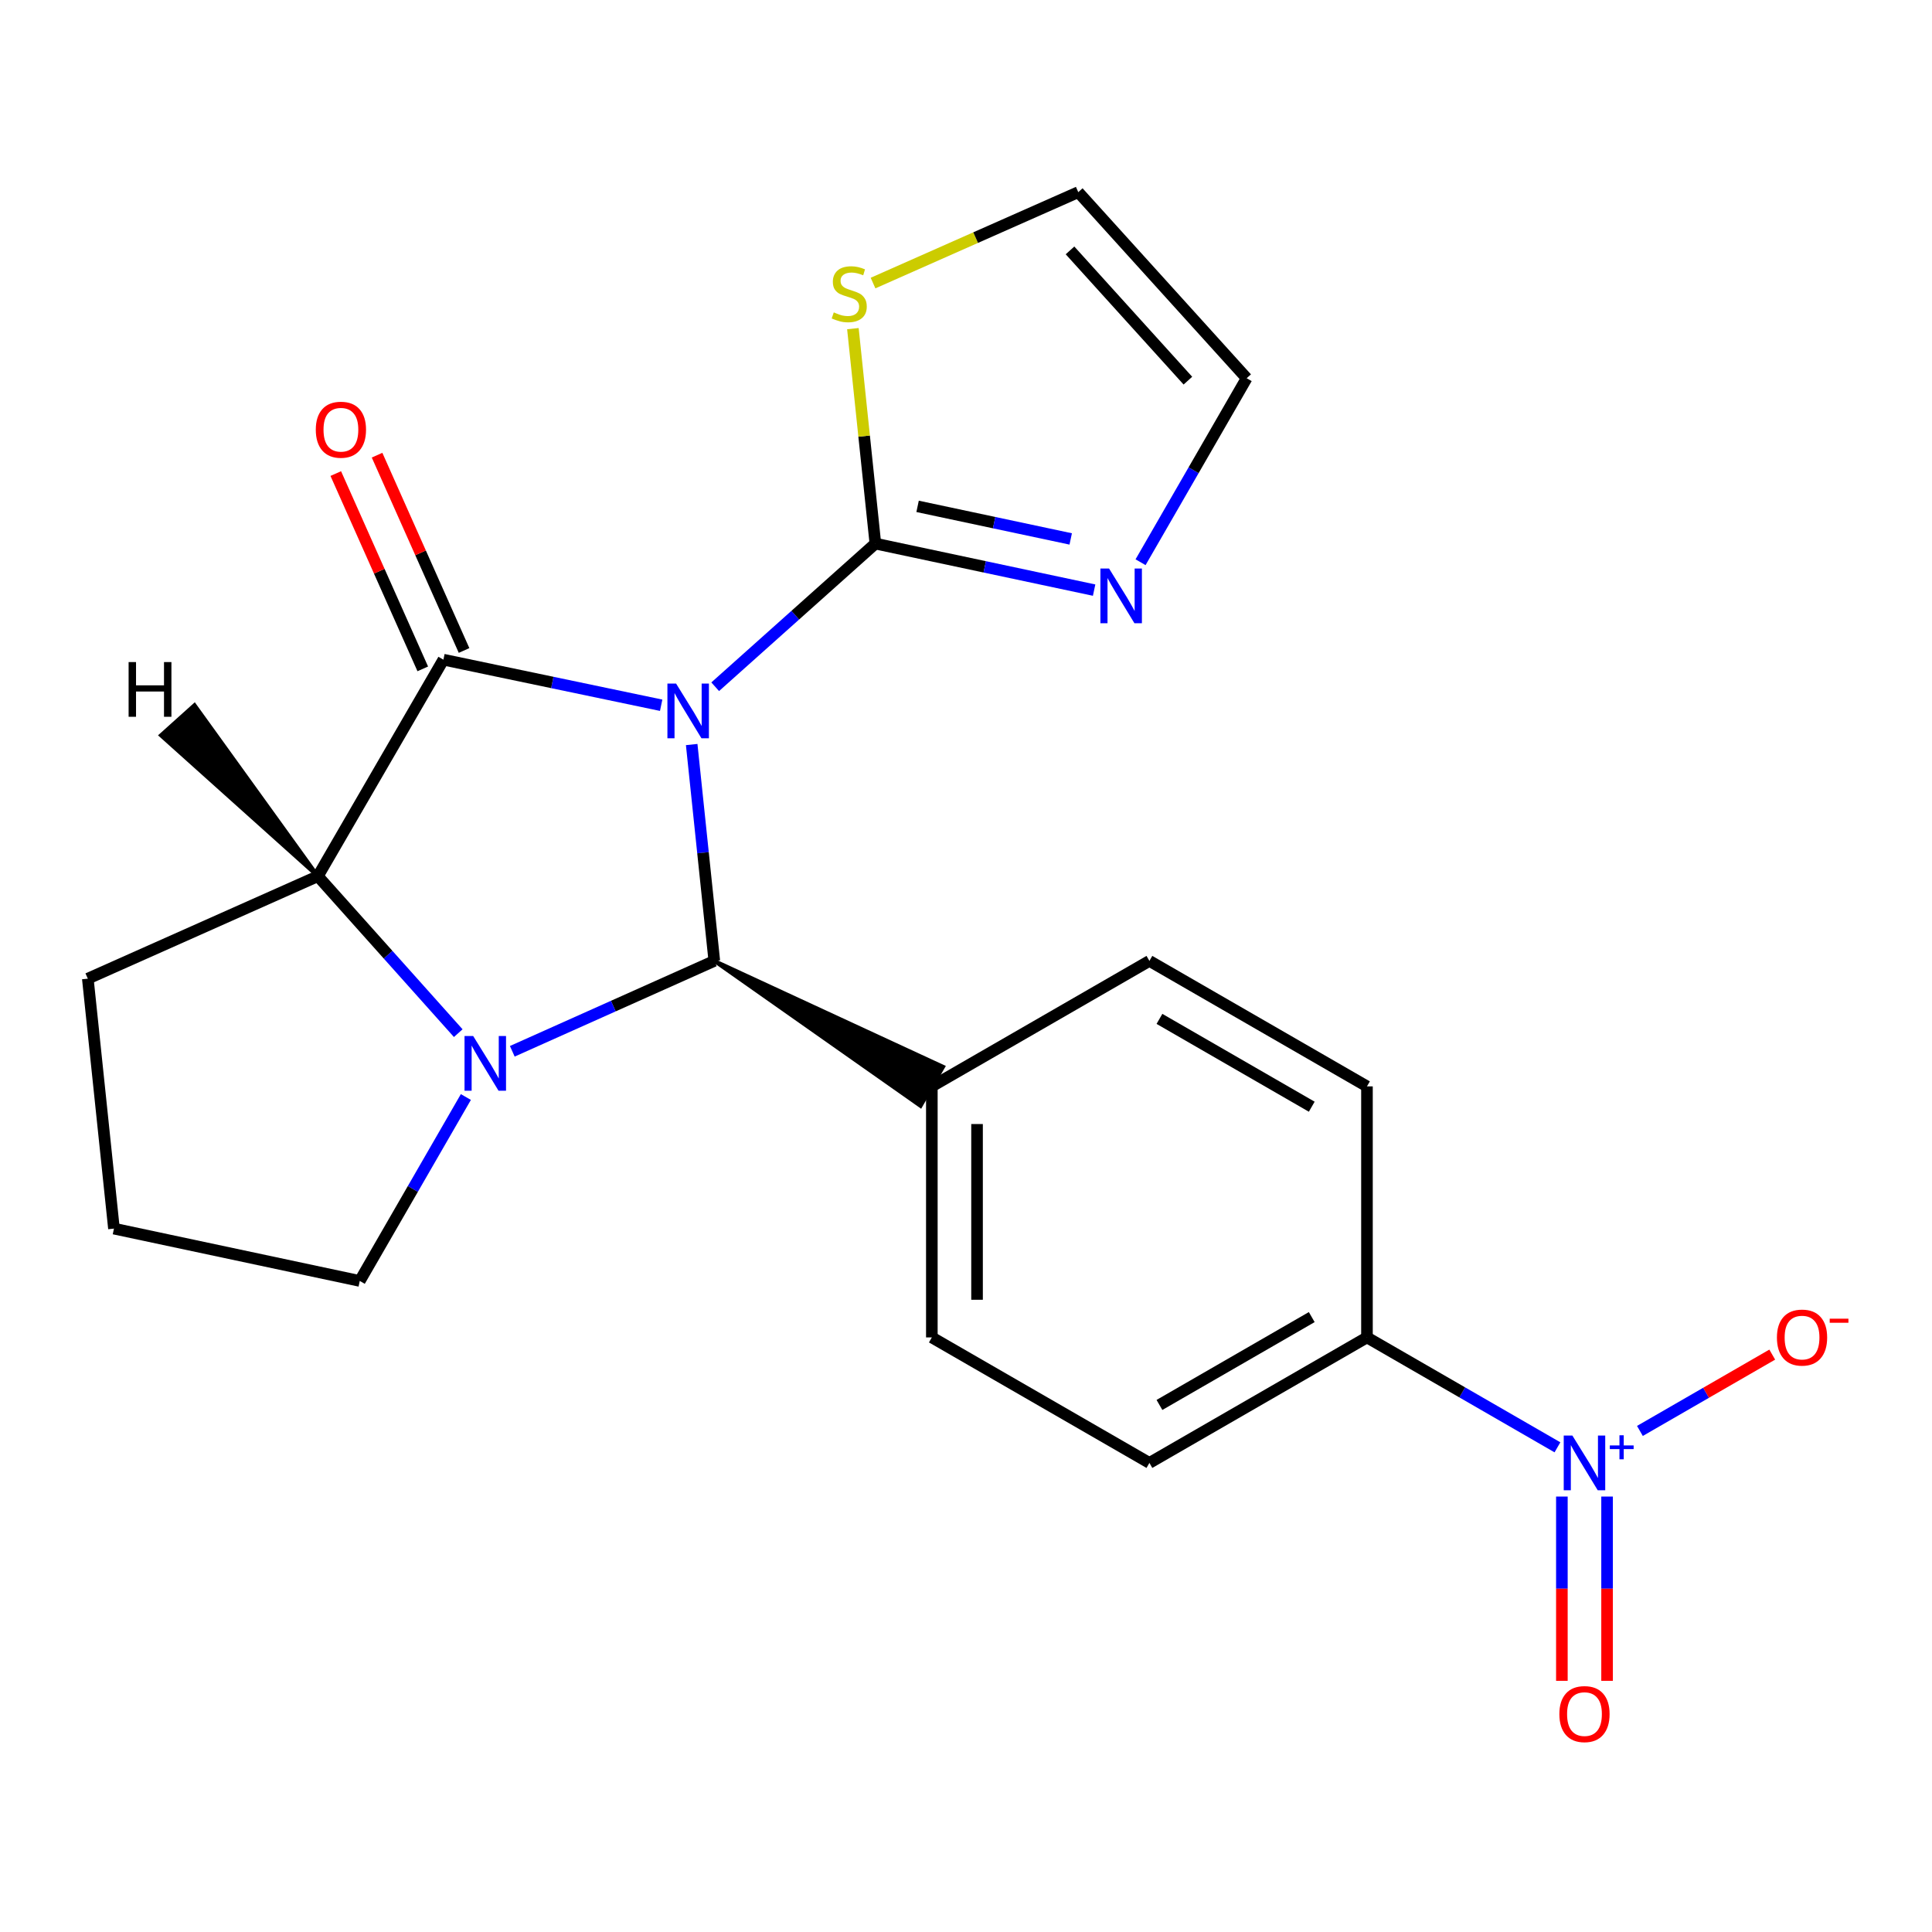 <?xml version='1.0' encoding='iso-8859-1'?>
<svg version='1.1' baseProfile='full'
              xmlns='http://www.w3.org/2000/svg'
                      xmlns:rdkit='http://www.rdkit.org/xml'
                      xmlns:xlink='http://www.w3.org/1999/xlink'
                  xml:space='preserve'
width='1000px' height='1000px' viewBox='0 0 1000 1000'>
<!-- END OF HEADER -->
<rect style='opacity:1.0;fill:#FFFFFF;stroke:none' width='1000' height='1000' x='0' y='0'> </rect>
<path class='bond-0' d='M 342.219,365.036 L 285.865,353.241' style='fill:none;fill-rule:evenodd;stroke:#0000FF;stroke-width:6px;stroke-linecap:butt;stroke-linejoin:miter;stroke-opacity:1' />
<path class='bond-0' d='M 285.865,353.241 L 229.51,341.447' style='fill:none;fill-rule:evenodd;stroke:#000000;stroke-width:6px;stroke-linecap:butt;stroke-linejoin:miter;stroke-opacity:1' />
<path class='bond-1' d='M 358.016,385.374 L 363.871,441.368' style='fill:none;fill-rule:evenodd;stroke:#0000FF;stroke-width:6px;stroke-linecap:butt;stroke-linejoin:miter;stroke-opacity:1' />
<path class='bond-1' d='M 363.871,441.368 L 369.725,497.363' style='fill:none;fill-rule:evenodd;stroke:#000000;stroke-width:6px;stroke-linecap:butt;stroke-linejoin:miter;stroke-opacity:1' />
<path class='bond-3' d='M 370.184,355.459 L 411.637,318.409' style='fill:none;fill-rule:evenodd;stroke:#0000FF;stroke-width:6px;stroke-linecap:butt;stroke-linejoin:miter;stroke-opacity:1' />
<path class='bond-3' d='M 411.637,318.409 L 453.09,281.36' style='fill:none;fill-rule:evenodd;stroke:#000000;stroke-width:6px;stroke-linecap:butt;stroke-linejoin:miter;stroke-opacity:1' />
<path class='bond-4' d='M 229.51,341.447 L 164.536,453.51' style='fill:none;fill-rule:evenodd;stroke:#000000;stroke-width:6px;stroke-linecap:butt;stroke-linejoin:miter;stroke-opacity:1' />
<path class='bond-10' d='M 240.195,336.687 L 217.681,286.143' style='fill:none;fill-rule:evenodd;stroke:#000000;stroke-width:6px;stroke-linecap:butt;stroke-linejoin:miter;stroke-opacity:1' />
<path class='bond-10' d='M 217.681,286.143 L 195.167,235.599' style='fill:none;fill-rule:evenodd;stroke:#FF0000;stroke-width:6px;stroke-linecap:butt;stroke-linejoin:miter;stroke-opacity:1' />
<path class='bond-10' d='M 218.825,346.206 L 196.31,295.662' style='fill:none;fill-rule:evenodd;stroke:#000000;stroke-width:6px;stroke-linecap:butt;stroke-linejoin:miter;stroke-opacity:1' />
<path class='bond-10' d='M 196.31,295.662 L 173.796,245.118' style='fill:none;fill-rule:evenodd;stroke:#FF0000;stroke-width:6px;stroke-linecap:butt;stroke-linejoin:miter;stroke-opacity:1' />
<path class='bond-2' d='M 369.725,497.363 L 317.444,520.755' style='fill:none;fill-rule:evenodd;stroke:#000000;stroke-width:6px;stroke-linecap:butt;stroke-linejoin:miter;stroke-opacity:1' />
<path class='bond-2' d='M 317.444,520.755 L 265.163,544.147' style='fill:none;fill-rule:evenodd;stroke:#0000FF;stroke-width:6px;stroke-linecap:butt;stroke-linejoin:miter;stroke-opacity:1' />
<path class='bond-8' d='M 369.725,497.363 L 476.477,572.443 L 488.166,552.178 Z' style='fill:#000000;fill-rule:evenodd;fill-opacity:1;stroke:#000000;stroke-width:2px;stroke-linecap:butt;stroke-linejoin:miter;stroke-opacity:1;' />
<path class='bond-19' d='M 241.133,567.815 L 213.675,615.415' style='fill:none;fill-rule:evenodd;stroke:#0000FF;stroke-width:6px;stroke-linecap:butt;stroke-linejoin:miter;stroke-opacity:1' />
<path class='bond-19' d='M 213.675,615.415 L 186.216,663.014' style='fill:none;fill-rule:evenodd;stroke:#000000;stroke-width:6px;stroke-linecap:butt;stroke-linejoin:miter;stroke-opacity:1' />
<path class='bond-22' d='M 237.187,534.76 L 200.862,494.135' style='fill:none;fill-rule:evenodd;stroke:#0000FF;stroke-width:6px;stroke-linecap:butt;stroke-linejoin:miter;stroke-opacity:1' />
<path class='bond-22' d='M 200.862,494.135 L 164.536,453.51' style='fill:none;fill-rule:evenodd;stroke:#000000;stroke-width:6px;stroke-linecap:butt;stroke-linejoin:miter;stroke-opacity:1' />
<path class='bond-6' d='M 453.09,281.36 L 509.704,293.402' style='fill:none;fill-rule:evenodd;stroke:#000000;stroke-width:6px;stroke-linecap:butt;stroke-linejoin:miter;stroke-opacity:1' />
<path class='bond-6' d='M 509.704,293.402 L 566.317,305.444' style='fill:none;fill-rule:evenodd;stroke:#0000FF;stroke-width:6px;stroke-linecap:butt;stroke-linejoin:miter;stroke-opacity:1' />
<path class='bond-6' d='M 474.942,262.089 L 514.571,270.519' style='fill:none;fill-rule:evenodd;stroke:#000000;stroke-width:6px;stroke-linecap:butt;stroke-linejoin:miter;stroke-opacity:1' />
<path class='bond-6' d='M 514.571,270.519 L 554.2,278.948' style='fill:none;fill-rule:evenodd;stroke:#0000FF;stroke-width:6px;stroke-linecap:butt;stroke-linejoin:miter;stroke-opacity:1' />
<path class='bond-7' d='M 453.09,281.36 L 447.273,225.732' style='fill:none;fill-rule:evenodd;stroke:#000000;stroke-width:6px;stroke-linecap:butt;stroke-linejoin:miter;stroke-opacity:1' />
<path class='bond-7' d='M 447.273,225.732 L 441.456,170.104' style='fill:none;fill-rule:evenodd;stroke:#CCCC00;stroke-width:6px;stroke-linecap:butt;stroke-linejoin:miter;stroke-opacity:1' />
<path class='bond-20' d='M 164.536,453.51 L 45.455,506.552' style='fill:none;fill-rule:evenodd;stroke:#000000;stroke-width:6px;stroke-linecap:butt;stroke-linejoin:miter;stroke-opacity:1' />
<path class='bond-26' d='M 164.536,453.51 L 100.676,364.969 L 83.277,380.609 Z' style='fill:#000000;fill-rule:evenodd;fill-opacity:1;stroke:#000000;stroke-width:2px;stroke-linecap:butt;stroke-linejoin:miter;stroke-opacity:1;' />
<path class='bond-5' d='M 806.133,749.134 L 756.836,720.689' style='fill:none;fill-rule:evenodd;stroke:#0000FF;stroke-width:6px;stroke-linecap:butt;stroke-linejoin:miter;stroke-opacity:1' />
<path class='bond-5' d='M 756.836,720.689 L 707.539,692.245' style='fill:none;fill-rule:evenodd;stroke:#000000;stroke-width:6px;stroke-linecap:butt;stroke-linejoin:miter;stroke-opacity:1' />
<path class='bond-11' d='M 848.817,740.653 L 883.064,720.897' style='fill:none;fill-rule:evenodd;stroke:#0000FF;stroke-width:6px;stroke-linecap:butt;stroke-linejoin:miter;stroke-opacity:1' />
<path class='bond-11' d='M 883.064,720.897 L 917.31,701.142' style='fill:none;fill-rule:evenodd;stroke:#FF0000;stroke-width:6px;stroke-linecap:butt;stroke-linejoin:miter;stroke-opacity:1' />
<path class='bond-12' d='M 808.425,774.614 L 808.425,822.304' style='fill:none;fill-rule:evenodd;stroke:#0000FF;stroke-width:6px;stroke-linecap:butt;stroke-linejoin:miter;stroke-opacity:1' />
<path class='bond-12' d='M 808.425,822.304 L 808.425,869.995' style='fill:none;fill-rule:evenodd;stroke:#FF0000;stroke-width:6px;stroke-linecap:butt;stroke-linejoin:miter;stroke-opacity:1' />
<path class='bond-12' d='M 831.82,774.614 L 831.82,822.304' style='fill:none;fill-rule:evenodd;stroke:#0000FF;stroke-width:6px;stroke-linecap:butt;stroke-linejoin:miter;stroke-opacity:1' />
<path class='bond-12' d='M 831.82,822.304 L 831.82,869.995' style='fill:none;fill-rule:evenodd;stroke:#FF0000;stroke-width:6px;stroke-linecap:butt;stroke-linejoin:miter;stroke-opacity:1' />
<path class='bond-13' d='M 590.349,291.009 L 617.809,243.391' style='fill:none;fill-rule:evenodd;stroke:#0000FF;stroke-width:6px;stroke-linecap:butt;stroke-linejoin:miter;stroke-opacity:1' />
<path class='bond-13' d='M 617.809,243.391 L 645.269,195.772' style='fill:none;fill-rule:evenodd;stroke:#000000;stroke-width:6px;stroke-linecap:butt;stroke-linejoin:miter;stroke-opacity:1' />
<path class='bond-14' d='M 451.882,146.514 L 504.995,122.988' style='fill:none;fill-rule:evenodd;stroke:#CCCC00;stroke-width:6px;stroke-linecap:butt;stroke-linejoin:miter;stroke-opacity:1' />
<path class='bond-14' d='M 504.995,122.988 L 558.109,99.462' style='fill:none;fill-rule:evenodd;stroke:#000000;stroke-width:6px;stroke-linecap:butt;stroke-linejoin:miter;stroke-opacity:1' />
<path class='bond-15' d='M 482.321,562.311 L 482.321,692.245' style='fill:none;fill-rule:evenodd;stroke:#000000;stroke-width:6px;stroke-linecap:butt;stroke-linejoin:miter;stroke-opacity:1' />
<path class='bond-15' d='M 505.717,581.801 L 505.717,672.755' style='fill:none;fill-rule:evenodd;stroke:#000000;stroke-width:6px;stroke-linecap:butt;stroke-linejoin:miter;stroke-opacity:1' />
<path class='bond-16' d='M 482.321,562.311 L 594.93,497.363' style='fill:none;fill-rule:evenodd;stroke:#000000;stroke-width:6px;stroke-linecap:butt;stroke-linejoin:miter;stroke-opacity:1' />
<path class='bond-9' d='M 707.539,692.245 L 594.93,757.206' style='fill:none;fill-rule:evenodd;stroke:#000000;stroke-width:6px;stroke-linecap:butt;stroke-linejoin:miter;stroke-opacity:1' />
<path class='bond-9' d='M 678.958,681.724 L 600.132,727.197' style='fill:none;fill-rule:evenodd;stroke:#000000;stroke-width:6px;stroke-linecap:butt;stroke-linejoin:miter;stroke-opacity:1' />
<path class='bond-24' d='M 707.539,692.245 L 707.539,562.311' style='fill:none;fill-rule:evenodd;stroke:#000000;stroke-width:6px;stroke-linecap:butt;stroke-linejoin:miter;stroke-opacity:1' />
<path class='bond-23' d='M 645.269,195.772 L 558.109,99.462' style='fill:none;fill-rule:evenodd;stroke:#000000;stroke-width:6px;stroke-linecap:butt;stroke-linejoin:miter;stroke-opacity:1' />
<path class='bond-23' d='M 614.849,197.024 L 553.837,129.607' style='fill:none;fill-rule:evenodd;stroke:#000000;stroke-width:6px;stroke-linecap:butt;stroke-linejoin:miter;stroke-opacity:1' />
<path class='bond-18' d='M 482.321,692.245 L 594.93,757.206' style='fill:none;fill-rule:evenodd;stroke:#000000;stroke-width:6px;stroke-linecap:butt;stroke-linejoin:miter;stroke-opacity:1' />
<path class='bond-17' d='M 594.93,497.363 L 707.539,562.311' style='fill:none;fill-rule:evenodd;stroke:#000000;stroke-width:6px;stroke-linecap:butt;stroke-linejoin:miter;stroke-opacity:1' />
<path class='bond-17' d='M 600.133,527.371 L 678.96,572.835' style='fill:none;fill-rule:evenodd;stroke:#000000;stroke-width:6px;stroke-linecap:butt;stroke-linejoin:miter;stroke-opacity:1' />
<path class='bond-21' d='M 186.216,663.014 L 58.985,635.928' style='fill:none;fill-rule:evenodd;stroke:#000000;stroke-width:6px;stroke-linecap:butt;stroke-linejoin:miter;stroke-opacity:1' />
<path class='bond-25' d='M 45.455,506.552 L 58.985,635.928' style='fill:none;fill-rule:evenodd;stroke:#000000;stroke-width:6px;stroke-linecap:butt;stroke-linejoin:miter;stroke-opacity:1' />
<path  class='atom-0' d='M 349.935 353.801
L 359.215 368.801
Q 360.135 370.281, 361.615 372.961
Q 363.095 375.641, 363.175 375.801
L 363.175 353.801
L 366.935 353.801
L 366.935 382.121
L 363.055 382.121
L 353.095 365.721
Q 351.935 363.801, 350.695 361.601
Q 349.495 359.401, 349.135 358.721
L 349.135 382.121
L 345.455 382.121
L 345.455 353.801
L 349.935 353.801
' fill='#0000FF'/>
<path  class='atom-3' d='M 244.917 536.245
L 254.197 551.245
Q 255.117 552.725, 256.597 555.405
Q 258.077 558.085, 258.157 558.245
L 258.157 536.245
L 261.917 536.245
L 261.917 564.565
L 258.037 564.565
L 248.077 548.165
Q 246.917 546.245, 245.677 544.045
Q 244.477 541.845, 244.117 541.165
L 244.117 564.565
L 240.437 564.565
L 240.437 536.245
L 244.917 536.245
' fill='#0000FF'/>
<path  class='atom-6' d='M 813.863 743.046
L 823.143 758.046
Q 824.063 759.526, 825.543 762.206
Q 827.023 764.886, 827.103 765.046
L 827.103 743.046
L 830.863 743.046
L 830.863 771.366
L 826.983 771.366
L 817.023 754.966
Q 815.863 753.046, 814.623 750.846
Q 813.423 748.646, 813.063 747.966
L 813.063 771.366
L 809.383 771.366
L 809.383 743.046
L 813.863 743.046
' fill='#0000FF'/>
<path  class='atom-6' d='M 833.239 748.151
L 838.228 748.151
L 838.228 742.897
L 840.446 742.897
L 840.446 748.151
L 845.567 748.151
L 845.567 750.051
L 840.446 750.051
L 840.446 755.331
L 838.228 755.331
L 838.228 750.051
L 833.239 750.051
L 833.239 748.151
' fill='#0000FF'/>
<path  class='atom-7' d='M 574.048 294.26
L 583.328 309.26
Q 584.248 310.74, 585.728 313.42
Q 587.208 316.1, 587.288 316.26
L 587.288 294.26
L 591.048 294.26
L 591.048 322.58
L 587.168 322.58
L 577.208 306.18
Q 576.048 304.26, 574.808 302.06
Q 573.608 299.86, 573.248 299.18
L 573.248 322.58
L 569.568 322.58
L 569.568 294.26
L 574.048 294.26
' fill='#0000FF'/>
<path  class='atom-8' d='M 431.56 161.691
Q 431.88 161.811, 433.2 162.371
Q 434.52 162.931, 435.96 163.291
Q 437.44 163.611, 438.88 163.611
Q 441.56 163.611, 443.12 162.331
Q 444.68 161.011, 444.68 158.731
Q 444.68 157.171, 443.88 156.211
Q 443.12 155.251, 441.92 154.731
Q 440.72 154.211, 438.72 153.611
Q 436.2 152.851, 434.68 152.131
Q 433.2 151.411, 432.12 149.891
Q 431.08 148.371, 431.08 145.811
Q 431.08 142.251, 433.48 140.051
Q 435.92 137.851, 440.72 137.851
Q 444 137.851, 447.72 139.411
L 446.8 142.491
Q 443.4 141.091, 440.84 141.091
Q 438.08 141.091, 436.56 142.251
Q 435.04 143.371, 435.08 145.331
Q 435.08 146.851, 435.84 147.771
Q 436.64 148.691, 437.76 149.211
Q 438.92 149.731, 440.84 150.331
Q 443.4 151.131, 444.92 151.931
Q 446.44 152.731, 447.52 154.371
Q 448.64 155.971, 448.64 158.731
Q 448.64 162.651, 446 164.771
Q 443.4 166.851, 439.04 166.851
Q 436.52 166.851, 434.6 166.291
Q 432.72 165.771, 430.48 164.851
L 431.56 161.691
' fill='#CCCC00'/>
<path  class='atom-11' d='M 163.455 222.419
Q 163.455 215.619, 166.815 211.819
Q 170.175 208.019, 176.455 208.019
Q 182.735 208.019, 186.095 211.819
Q 189.455 215.619, 189.455 222.419
Q 189.455 229.299, 186.055 233.219
Q 182.655 237.099, 176.455 237.099
Q 170.215 237.099, 166.815 233.219
Q 163.455 229.339, 163.455 222.419
M 176.455 233.899
Q 180.775 233.899, 183.095 231.019
Q 185.455 228.099, 185.455 222.419
Q 185.455 216.859, 183.095 214.059
Q 180.775 211.219, 176.455 211.219
Q 172.135 211.219, 169.775 214.019
Q 167.455 216.819, 167.455 222.419
Q 167.455 228.139, 169.775 231.019
Q 172.135 233.899, 176.455 233.899
' fill='#FF0000'/>
<path  class='atom-12' d='M 919.732 692.325
Q 919.732 685.525, 923.092 681.725
Q 926.452 677.925, 932.732 677.925
Q 939.012 677.925, 942.372 681.725
Q 945.732 685.525, 945.732 692.325
Q 945.732 699.205, 942.332 703.125
Q 938.932 707.005, 932.732 707.005
Q 926.492 707.005, 923.092 703.125
Q 919.732 699.245, 919.732 692.325
M 932.732 703.805
Q 937.052 703.805, 939.372 700.925
Q 941.732 698.005, 941.732 692.325
Q 941.732 686.765, 939.372 683.965
Q 937.052 681.125, 932.732 681.125
Q 928.412 681.125, 926.052 683.925
Q 923.732 686.725, 923.732 692.325
Q 923.732 698.045, 926.052 700.925
Q 928.412 703.805, 932.732 703.805
' fill='#FF0000'/>
<path  class='atom-12' d='M 947.052 682.548
L 956.74 682.548
L 956.74 684.66
L 947.052 684.66
L 947.052 682.548
' fill='#FF0000'/>
<path  class='atom-13' d='M 807.123 887.207
Q 807.123 880.407, 810.483 876.607
Q 813.843 872.807, 820.123 872.807
Q 826.403 872.807, 829.763 876.607
Q 833.123 880.407, 833.123 887.207
Q 833.123 894.087, 829.723 898.007
Q 826.323 901.887, 820.123 901.887
Q 813.883 901.887, 810.483 898.007
Q 807.123 894.127, 807.123 887.207
M 820.123 898.687
Q 824.443 898.687, 826.763 895.807
Q 829.123 892.887, 829.123 887.207
Q 829.123 881.647, 826.763 878.847
Q 824.443 876.007, 820.123 876.007
Q 815.803 876.007, 813.443 878.807
Q 811.123 881.607, 811.123 887.207
Q 811.123 892.927, 813.443 895.807
Q 815.803 898.687, 820.123 898.687
' fill='#FF0000'/>
<path  class='atom-23' d='M 66.568 342.688
L 70.408 342.688
L 70.408 354.728
L 84.888 354.728
L 84.888 342.688
L 88.728 342.688
L 88.728 371.008
L 84.888 371.008
L 84.888 357.928
L 70.408 357.928
L 70.408 371.008
L 66.568 371.008
L 66.568 342.688
' fill='#000000'/>
</svg>
